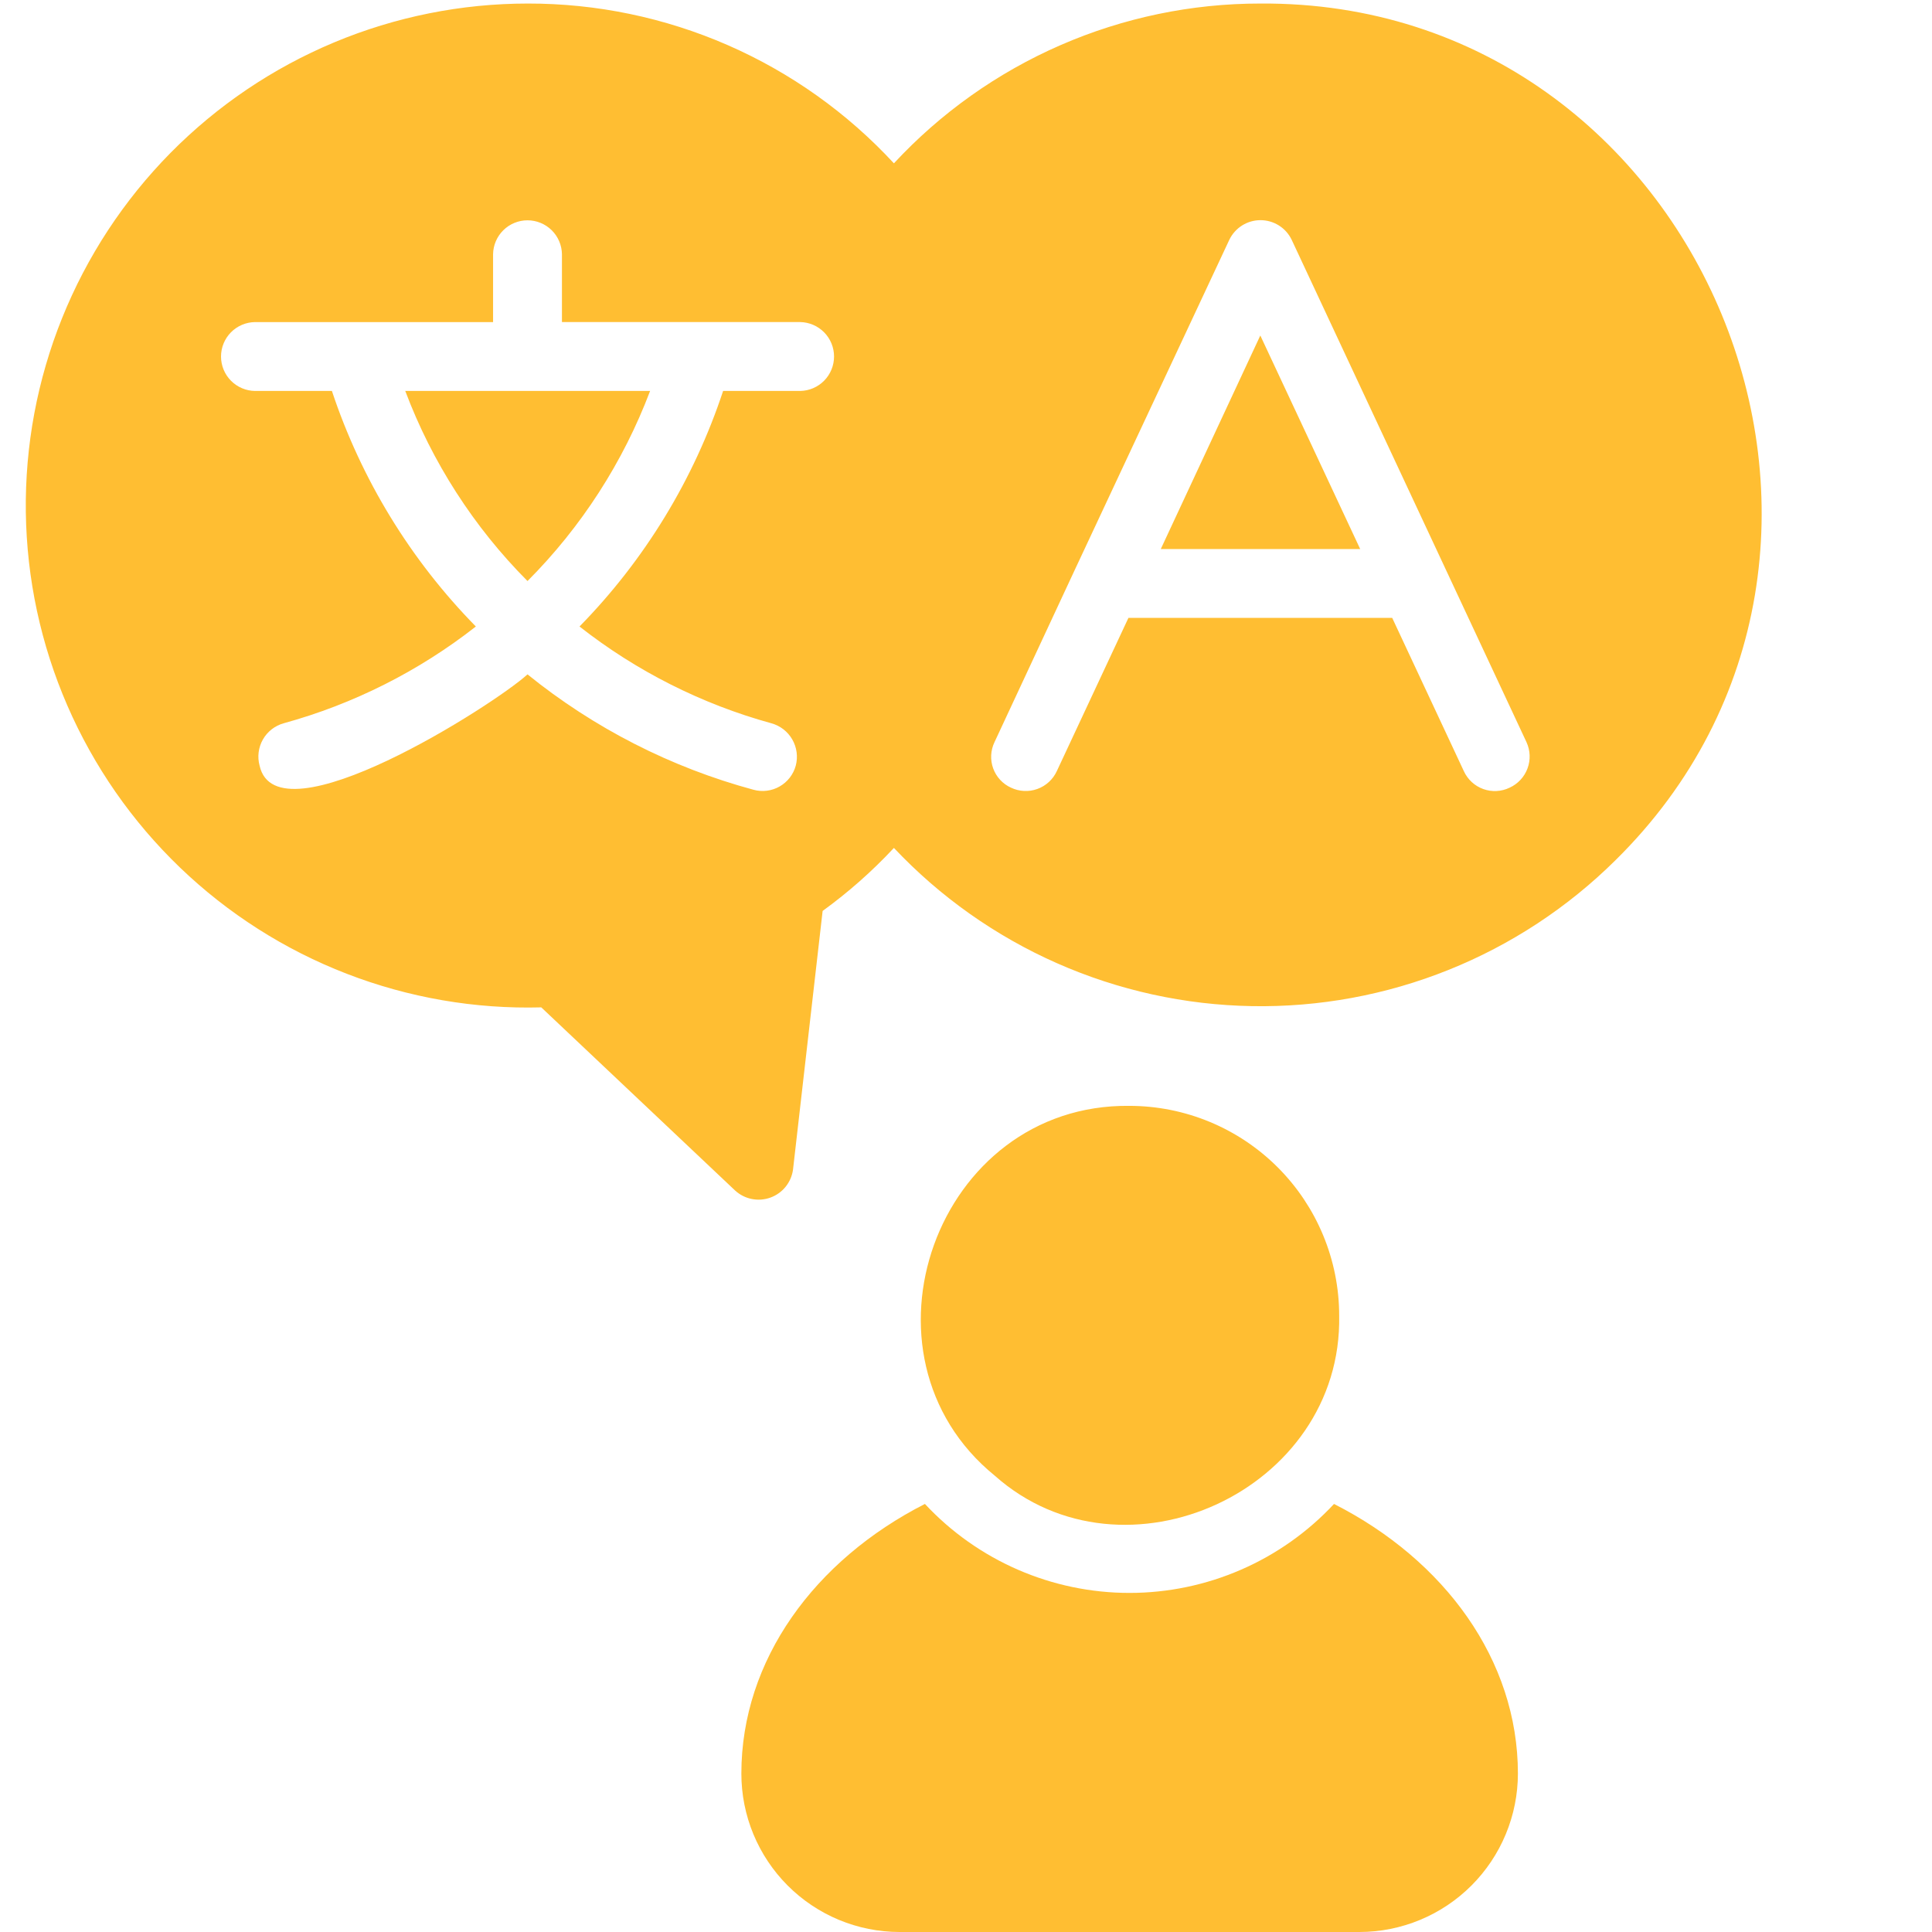<svg xmlns="http://www.w3.org/2000/svg" xmlns:xlink="http://www.w3.org/1999/xlink" width="1080" zoomAndPan="magnify" viewBox="0 0 810 810" height="1080" preserveAspectRatio="xMidYMid meet" version="1.0"><path fill="#ffbe32" d="M 528.395 1.484 C 521.207 1.48 514.035 1.844 506.883 2.578 C 499.727 3.312 492.633 4.414 485.594 5.879 C 478.551 7.348 471.605 9.172 464.754 11.352 C 457.902 13.535 451.184 16.062 444.59 18.938 C 438 21.809 431.574 25.016 425.312 28.551 C 419.051 32.09 412.988 35.938 407.125 40.098 C 401.262 44.262 395.625 48.711 390.219 53.453 C 384.816 58.195 379.668 63.203 374.777 68.477 C 369.898 63.199 364.762 58.188 359.367 53.441 C 353.973 48.695 348.344 44.238 342.488 40.074 C 336.633 35.91 330.578 32.059 324.324 28.52 C 318.066 24.98 311.648 21.773 305.062 18.898 C 298.477 16.023 291.758 13.496 284.91 11.316 C 278.062 9.137 271.121 7.312 264.086 5.852 C 257.051 4.387 249.957 3.293 242.809 2.562 C 235.66 1.832 228.492 1.473 221.305 1.484 C 217.832 1.484 214.359 1.57 210.887 1.742 C 207.418 1.914 203.957 2.168 200.496 2.512 C 197.039 2.855 193.594 3.285 190.16 3.797 C 186.723 4.312 183.301 4.91 179.895 5.594 C 176.488 6.277 173.102 7.043 169.734 7.895 C 166.363 8.746 163.02 9.68 159.699 10.695 C 156.375 11.711 153.082 12.809 149.812 13.988 C 146.547 15.168 143.309 16.43 140.105 17.77 C 136.898 19.109 133.727 20.527 130.594 22.023 C 127.457 23.52 124.363 25.094 121.305 26.742 C 118.246 28.395 115.234 30.117 112.262 31.918 C 109.289 33.719 106.363 35.59 103.484 37.535 C 100.605 39.48 97.777 41.492 94.996 43.578 C 92.219 45.66 89.492 47.812 86.82 50.035 C 84.148 52.254 81.531 54.535 78.973 56.887 C 76.41 59.234 73.91 61.645 71.473 64.117 C 69.031 66.59 66.652 69.121 64.34 71.715 C 62.023 74.305 59.773 76.949 57.59 79.652 C 55.406 82.355 53.293 85.109 51.242 87.914 C 49.195 90.723 47.219 93.578 45.312 96.48 C 43.406 99.387 41.574 102.336 39.816 105.332 C 38.055 108.328 36.371 111.363 34.762 114.441 C 33.152 117.52 31.617 120.637 30.164 123.793 C 28.707 126.949 27.332 130.137 26.035 133.359 C 24.738 136.582 23.52 139.836 22.383 143.117 C 21.25 146.402 20.195 149.711 19.223 153.047 C 18.25 156.379 17.359 159.738 16.555 163.117 C 15.746 166.496 15.027 169.895 14.387 173.309 C 13.75 176.723 13.195 180.152 12.73 183.594 C 12.262 187.035 11.879 190.488 11.582 193.949 C 11.285 197.41 11.074 200.879 10.945 204.352 C 10.82 207.82 10.781 211.293 10.828 214.77 C 10.875 218.242 11.008 221.711 11.227 225.18 C 11.445 228.648 11.75 232.105 12.137 235.559 C 12.527 239.012 13.004 242.453 13.562 245.879 C 14.121 249.309 14.766 252.723 15.496 256.117 C 16.227 259.516 17.039 262.891 17.934 266.25 C 18.828 269.605 19.809 272.938 20.871 276.246 C 21.93 279.555 23.074 282.832 24.297 286.086 C 25.52 289.336 26.824 292.555 28.207 295.742 C 29.59 298.93 31.051 302.078 32.59 305.195 C 34.129 308.309 35.746 311.383 37.438 314.418 C 39.129 317.453 40.895 320.441 42.734 323.391 C 44.57 326.336 46.484 329.238 48.465 332.09 C 50.449 334.941 52.5 337.746 54.625 340.496 C 56.746 343.246 58.934 345.941 61.188 348.586 C 63.445 351.227 65.766 353.812 68.148 356.34 C 70.531 358.867 72.977 361.336 75.48 363.742 C 77.984 366.148 80.551 368.492 83.172 370.77 C 85.793 373.051 88.469 375.266 91.199 377.41 C 93.93 379.559 96.715 381.637 99.547 383.645 C 102.383 385.656 105.266 387.594 108.195 389.461 C 111.125 391.328 114.098 393.121 117.117 394.84 C 120.137 396.559 123.195 398.203 126.297 399.77 C 129.395 401.336 132.531 402.828 135.707 404.238 C 138.883 405.652 142.09 406.984 145.328 408.238 C 148.566 409.492 151.836 410.664 155.137 411.758 C 158.434 412.848 161.758 413.859 165.105 414.785 C 168.453 415.715 171.82 416.559 175.211 417.316 C 178.602 418.078 182.008 418.754 185.43 419.344 C 188.855 419.938 192.289 420.445 195.738 420.867 C 199.188 421.285 202.645 421.625 206.109 421.875 C 209.574 422.125 213.043 422.289 216.516 422.367 C 219.988 422.445 223.461 422.438 226.934 422.344 L 308.219 499.152 C 309.203 500.051 310.285 500.797 311.473 501.398 C 312.656 501.996 313.902 502.426 315.207 502.684 C 316.512 502.945 317.824 503.023 319.152 502.922 C 320.477 502.82 321.762 502.543 323.012 502.09 C 324.262 501.637 325.426 501.023 326.508 500.25 C 327.59 499.477 328.547 498.574 329.383 497.539 C 330.215 496.504 330.895 495.375 331.422 494.152 C 331.945 492.934 332.297 491.664 332.477 490.348 L 344.891 381.918 C 355.703 374.07 365.664 365.266 374.777 355.496 C 377.188 358.055 379.66 360.547 382.195 362.98 C 384.727 365.414 387.32 367.781 389.973 370.086 C 392.625 372.387 395.332 374.625 398.098 376.793 C 400.859 378.961 403.676 381.059 406.543 383.086 C 409.414 385.113 412.328 387.07 415.297 388.949 C 418.262 390.832 421.273 392.641 424.328 394.371 C 427.383 396.105 430.48 397.762 433.617 399.34 C 436.758 400.914 439.934 402.414 443.145 403.832 C 446.359 405.254 449.605 406.594 452.887 407.848 C 456.164 409.105 459.473 410.281 462.812 411.375 C 466.152 412.469 469.516 413.477 472.902 414.402 C 476.293 415.324 479.703 416.164 483.133 416.922 C 486.562 417.676 490.012 418.344 493.473 418.926 C 496.938 419.512 500.414 420.008 503.902 420.418 C 507.391 420.824 510.891 421.148 514.395 421.383 C 517.898 421.617 521.406 421.766 524.918 421.828 C 528.43 421.887 531.941 421.859 535.453 421.746 C 538.965 421.629 542.469 421.43 545.973 421.141 C 549.473 420.848 552.961 420.473 556.445 420.008 C 559.926 419.547 563.395 418.996 566.848 418.359 C 570.305 417.723 573.742 417 577.16 416.191 C 580.578 415.383 583.973 414.492 587.348 413.516 C 590.723 412.535 594.07 411.477 597.391 410.332 C 600.711 409.188 604 407.961 607.262 406.652 C 610.523 405.344 613.746 403.957 616.938 402.488 C 620.129 401.02 623.281 399.469 626.395 397.844 C 629.508 396.219 632.578 394.516 635.605 392.734 C 638.637 390.957 641.617 389.102 644.555 387.176 C 647.492 385.246 650.375 383.246 653.215 381.172 C 656.051 379.102 658.832 376.961 661.562 374.75 C 664.293 372.539 666.965 370.262 669.582 367.918 C 672.199 365.574 674.754 363.164 677.25 360.695 C 809.195 230.785 713.852 0.203 528.395 1.484 Z M 335.508 163.91 L 303.168 163.91 C 300.109 173.148 296.539 182.188 292.449 191.02 C 288.363 199.852 283.785 208.426 278.719 216.734 C 273.652 225.043 268.129 233.039 262.152 240.719 C 256.172 248.398 249.777 255.715 242.961 262.664 C 254.887 272.023 267.617 280.121 281.152 286.949 C 294.688 293.777 308.762 299.207 323.379 303.234 C 324.297 303.484 325.18 303.82 326.031 304.246 C 326.883 304.668 327.684 305.172 328.438 305.75 C 329.191 306.332 329.879 306.98 330.504 307.695 C 331.133 308.41 331.684 309.18 332.156 310.004 C 332.633 310.828 333.023 311.691 333.328 312.59 C 333.637 313.488 333.852 314.41 333.98 315.352 C 334.105 316.297 334.141 317.242 334.082 318.191 C 334.023 319.141 333.871 320.074 333.629 320.992 C 333.383 321.91 333.043 322.793 332.621 323.641 C 332.195 324.492 331.695 325.289 331.113 326.039 C 330.531 326.789 329.883 327.477 329.164 328.098 C 328.445 328.719 327.676 329.266 326.852 329.734 C 326.027 330.207 325.164 330.59 324.262 330.887 C 323.359 331.188 322.438 331.395 321.496 331.512 C 320.555 331.629 319.609 331.652 318.664 331.582 C 317.715 331.516 316.785 331.352 315.871 331.098 C 307.246 328.766 298.766 325.988 290.43 322.773 C 282.098 319.559 273.949 315.918 265.992 311.855 C 258.035 307.793 250.312 303.328 242.82 298.461 C 235.328 293.594 228.105 288.352 221.16 282.73 C 207.133 295.559 116.027 353.504 108.836 320.996 C 108.586 320.078 108.426 319.148 108.359 318.203 C 108.297 317.258 108.32 316.312 108.441 315.375 C 108.559 314.434 108.77 313.512 109.07 312.613 C 109.367 311.715 109.754 310.852 110.223 310.027 C 110.691 309.203 111.234 308.434 111.855 307.715 C 112.477 307 113.16 306.348 113.906 305.766 C 114.656 305.184 115.453 304.68 116.301 304.254 C 117.148 303.828 118.027 303.488 118.941 303.234 C 133.578 299.207 147.676 293.777 161.238 286.949 C 174.797 280.121 187.551 272.027 199.504 262.664 C 192.68 255.715 186.273 248.402 180.285 240.723 C 174.293 233.043 168.762 225.047 163.684 216.738 C 158.602 208.426 154.012 199.855 149.914 191.023 C 145.812 182.188 142.223 173.152 139.152 163.91 L 106.957 163.91 C 106.016 163.898 105.082 163.801 104.16 163.609 C 103.238 163.414 102.344 163.137 101.477 162.77 C 100.609 162.402 99.785 161.953 99.004 161.426 C 98.227 160.898 97.504 160.301 96.84 159.629 C 96.18 158.961 95.586 158.234 95.066 157.449 C 94.547 156.664 94.105 155.836 93.75 154.965 C 93.391 154.094 93.121 153.195 92.938 152.27 C 92.754 151.348 92.664 150.414 92.664 149.473 C 92.664 148.531 92.754 147.598 92.938 146.672 C 93.121 145.75 93.391 144.852 93.75 143.98 C 94.105 143.109 94.547 142.281 95.066 141.496 C 95.586 140.711 96.18 139.984 96.84 139.312 C 97.504 138.645 98.227 138.047 99.004 137.516 C 99.785 136.988 100.609 136.543 101.477 136.176 C 102.344 135.809 103.238 135.527 104.16 135.336 C 105.082 135.145 106.016 135.043 106.957 135.035 L 206.723 135.035 L 206.723 106.59 C 206.734 105.652 206.84 104.723 207.035 103.805 C 207.23 102.887 207.512 101.996 207.883 101.133 C 208.25 100.266 208.699 99.449 209.23 98.672 C 209.758 97.895 210.355 97.18 211.027 96.52 C 211.695 95.859 212.422 95.273 213.203 94.754 C 213.988 94.238 214.816 93.801 215.684 93.445 C 216.551 93.086 217.449 92.82 218.367 92.637 C 219.289 92.457 220.223 92.367 221.16 92.367 C 222.098 92.367 223.027 92.457 223.949 92.637 C 224.871 92.82 225.766 93.086 226.637 93.445 C 227.504 93.801 228.332 94.238 229.113 94.754 C 229.898 95.273 230.625 95.859 231.293 96.52 C 231.965 97.18 232.562 97.895 233.09 98.672 C 233.621 99.449 234.07 100.266 234.438 101.133 C 234.809 101.996 235.09 102.887 235.285 103.805 C 235.48 104.723 235.582 105.652 235.598 106.59 L 235.598 135.031 L 335.508 135.031 C 336.445 135.051 337.371 135.156 338.285 135.355 C 339.203 135.555 340.09 135.836 340.949 136.207 C 341.809 136.578 342.629 137.027 343.398 137.559 C 344.172 138.09 344.887 138.688 345.543 139.355 C 346.199 140.023 346.785 140.75 347.301 141.531 C 347.816 142.316 348.25 143.141 348.605 144.008 C 348.957 144.875 349.227 145.77 349.406 146.688 C 349.586 147.605 349.68 148.535 349.68 149.473 C 349.68 150.406 349.586 151.336 349.406 152.254 C 349.227 153.176 348.957 154.066 348.605 154.934 C 348.25 155.801 347.816 156.625 347.301 157.41 C 346.785 158.191 346.199 158.918 345.543 159.586 C 344.887 160.254 344.172 160.855 343.398 161.383 C 342.629 161.914 341.809 162.363 340.949 162.734 C 340.09 163.105 339.203 163.387 338.285 163.586 C 337.371 163.785 336.445 163.891 335.508 163.91 Z M 632.926 330.23 C 632.07 330.645 631.18 330.973 630.262 331.207 C 629.34 331.445 628.402 331.586 627.453 331.637 C 626.504 331.688 625.559 331.641 624.617 331.504 C 623.68 331.363 622.762 331.133 621.867 330.809 C 620.973 330.484 620.117 330.078 619.305 329.586 C 618.492 329.09 617.734 328.523 617.035 327.879 C 616.336 327.234 615.707 326.523 615.152 325.754 C 614.594 324.984 614.117 324.168 613.723 323.301 L 583.691 259.055 L 473.098 259.055 L 443.07 323.301 C 442.672 324.164 442.191 324.977 441.633 325.746 C 441.07 326.512 440.441 327.215 439.742 327.859 C 439.043 328.5 438.285 329.066 437.473 329.559 C 436.66 330.051 435.809 330.457 434.914 330.777 C 434.023 331.102 433.105 331.332 432.168 331.473 C 431.227 331.613 430.285 331.66 429.336 331.613 C 428.387 331.566 427.453 331.426 426.531 331.195 C 425.613 330.961 424.723 330.641 423.867 330.234 C 423.008 329.844 422.195 329.371 421.426 328.82 C 420.66 328.266 419.957 327.645 419.316 326.949 C 418.676 326.258 418.109 325.508 417.617 324.703 C 417.125 323.895 416.715 323.051 416.395 322.16 C 416.07 321.273 415.84 320.363 415.699 319.43 C 415.559 318.496 415.512 317.559 415.559 316.613 C 415.602 315.672 415.742 314.742 415.977 313.824 C 416.207 312.91 416.527 312.027 416.938 311.176 L 450.578 238.988 L 515.402 100.527 C 515.992 99.297 516.742 98.172 517.652 97.152 C 518.559 96.133 519.594 95.258 520.75 94.531 C 521.906 93.805 523.141 93.25 524.449 92.871 C 525.762 92.492 527.102 92.305 528.469 92.305 C 529.836 92.305 531.172 92.492 532.484 92.871 C 533.797 93.25 535.031 93.805 536.188 94.531 C 537.344 95.258 538.375 96.133 539.285 97.152 C 540.195 98.172 540.945 99.297 541.535 100.527 L 640 311.176 C 640.395 312.031 640.699 312.922 640.918 313.84 C 641.137 314.758 641.266 315.688 641.301 316.633 C 641.336 317.574 641.281 318.512 641.129 319.445 C 640.98 320.375 640.742 321.285 640.414 322.168 C 640.086 323.055 639.672 323.898 639.18 324.703 C 638.684 325.508 638.113 326.254 637.473 326.945 C 636.828 327.637 636.125 328.262 635.359 328.812 C 634.598 329.367 633.785 329.84 632.926 330.23 Z M 632.926 330.23 " fill-opacity="1" fill-rule="nonzero"/><path fill="#ffbe32" d="M 221.16 243.605 C 232.441 232.285 242.414 219.91 251.078 206.477 C 259.738 193.047 266.898 178.855 272.559 163.91 L 169.906 163.91 C 175.535 178.855 182.668 193.043 191.309 206.477 C 199.945 219.906 209.895 232.285 221.16 243.605 Z M 221.16 243.605 " fill-opacity="1" fill-rule="nonzero"/><path fill="#ffbe32" d="M 486.664 230.18 L 570.262 230.18 L 528.391 140.66 Z M 486.664 230.18 " fill-opacity="1" fill-rule="nonzero"/><path fill="#ffbe32" d="M 417.082 618.699 C 471.238 666.82 562.898 624.926 561.457 551.562 C 561.457 550.121 561.422 548.684 561.348 547.246 C 561.277 545.812 561.172 544.375 561.027 542.945 C 560.887 541.512 560.711 540.086 560.496 538.664 C 560.285 537.238 560.039 535.824 559.758 534.414 C 559.477 533 559.16 531.598 558.809 530.203 C 558.461 528.809 558.074 527.422 557.656 526.047 C 557.238 524.668 556.789 523.305 556.301 521.949 C 555.816 520.594 555.297 519.254 554.746 517.926 C 554.195 516.594 553.613 515.281 552.996 513.98 C 552.383 512.68 551.734 511.395 551.059 510.125 C 550.379 508.859 549.668 507.605 548.93 506.371 C 548.188 505.141 547.418 503.926 546.621 502.727 C 545.82 501.531 544.992 500.355 544.137 499.199 C 543.277 498.047 542.395 496.91 541.48 495.801 C 540.566 494.688 539.629 493.598 538.66 492.531 C 537.695 491.469 536.703 490.426 535.688 489.406 C 534.668 488.391 533.629 487.398 532.562 486.434 C 531.496 485.465 530.406 484.527 529.293 483.613 C 528.184 482.703 527.047 481.816 525.895 480.961 C 524.738 480.102 523.562 479.273 522.367 478.473 C 521.172 477.676 519.957 476.906 518.723 476.164 C 517.488 475.426 516.234 474.715 514.969 474.039 C 513.699 473.359 512.414 472.711 511.113 472.098 C 509.812 471.48 508.5 470.898 507.172 470.348 C 505.84 469.797 504.5 469.277 503.145 468.793 C 501.789 468.309 500.426 467.855 499.051 467.438 C 497.672 467.02 496.285 466.637 494.891 466.285 C 493.496 465.934 492.094 465.617 490.68 465.336 C 489.27 465.055 487.855 464.809 486.43 464.598 C 485.008 464.387 483.582 464.207 482.148 464.066 C 480.719 463.926 479.281 463.816 477.848 463.746 C 476.41 463.676 474.973 463.641 473.531 463.637 C 392.469 462.684 354.926 568.18 417.082 618.699 Z M 417.082 618.699 " fill-opacity="1" fill-rule="nonzero"/><path fill="#ffbe32" d="M 559.293 630.539 C 557.926 632.004 556.523 633.434 555.082 634.828 C 553.645 636.223 552.168 637.578 550.656 638.898 C 549.148 640.219 547.605 641.496 546.031 642.734 C 544.453 643.977 542.848 645.172 541.211 646.332 C 539.574 647.488 537.91 648.602 536.215 649.672 C 534.523 650.746 532.801 651.773 531.055 652.758 C 529.309 653.738 527.539 654.68 525.742 655.57 C 523.949 656.465 522.133 657.309 520.293 658.109 C 518.453 658.906 516.598 659.66 514.719 660.363 C 512.844 661.066 510.949 661.723 509.039 662.332 C 507.129 662.938 505.203 663.496 503.266 664.004 C 501.328 664.512 499.375 664.969 497.414 665.379 C 495.449 665.785 493.48 666.145 491.5 666.453 C 489.516 666.758 487.531 667.016 485.535 667.219 C 483.543 667.426 481.543 667.578 479.543 667.684 C 477.539 667.785 475.535 667.836 473.531 667.836 C 471.527 667.836 469.523 667.785 467.523 667.684 C 465.52 667.578 463.523 667.426 461.527 667.219 C 459.535 667.016 457.547 666.758 455.566 666.453 C 453.586 666.145 451.613 665.785 449.652 665.379 C 447.688 664.969 445.738 664.512 443.801 664.004 C 441.859 663.496 439.938 662.938 438.027 662.332 C 436.113 661.723 434.223 661.066 432.344 660.363 C 430.469 659.66 428.609 658.906 426.773 658.109 C 424.934 657.309 423.117 656.461 421.324 655.57 C 419.527 654.676 417.758 653.738 416.012 652.754 C 414.266 651.773 412.543 650.742 410.852 649.672 C 409.156 648.602 407.492 647.484 405.855 646.328 C 404.219 645.172 402.609 643.973 401.035 642.734 C 399.461 641.496 397.918 640.215 396.406 638.898 C 394.898 637.578 393.422 636.223 391.984 634.828 C 390.543 633.434 389.141 632.004 387.773 630.535 C 341.57 654.07 310.82 695.941 310.82 743.586 C 310.82 744.672 310.844 745.758 310.898 746.84 C 310.949 747.926 311.031 749.008 311.137 750.086 C 311.242 751.168 311.375 752.246 311.531 753.316 C 311.691 754.391 311.875 755.461 312.086 756.527 C 312.301 757.59 312.535 758.648 312.801 759.703 C 313.062 760.758 313.352 761.801 313.664 762.84 C 313.98 763.879 314.32 764.91 314.684 765.934 C 315.051 766.957 315.441 767.969 315.855 768.973 C 316.27 769.973 316.707 770.965 317.172 771.949 C 317.637 772.93 318.121 773.898 318.633 774.855 C 319.145 775.816 319.68 776.762 320.234 777.691 C 320.793 778.621 321.371 779.539 321.977 780.441 C 322.578 781.348 323.199 782.234 323.848 783.105 C 324.492 783.98 325.16 784.836 325.848 785.676 C 326.535 786.516 327.242 787.336 327.973 788.141 C 328.699 788.949 329.445 789.734 330.215 790.504 C 330.98 791.27 331.766 792.02 332.57 792.75 C 333.371 793.48 334.191 794.191 335.031 794.879 C 335.871 795.57 336.723 796.238 337.594 796.887 C 338.465 797.535 339.352 798.16 340.254 798.762 C 341.156 799.367 342.074 799.949 343.004 800.508 C 343.934 801.066 344.875 801.605 345.832 802.117 C 346.789 802.629 347.758 803.121 348.738 803.586 C 349.719 804.051 350.711 804.492 351.715 804.91 C 352.715 805.324 353.727 805.719 354.75 806.086 C 355.77 806.453 356.801 806.793 357.84 807.109 C 358.875 807.426 359.922 807.719 360.977 807.984 C 362.027 808.25 363.086 808.488 364.148 808.703 C 365.215 808.918 366.285 809.105 367.355 809.266 C 368.43 809.426 369.508 809.559 370.586 809.668 C 371.668 809.777 372.75 809.859 373.832 809.914 C 374.918 809.969 376.004 809.996 377.086 810 L 569.977 810 C 571.062 810 572.148 809.969 573.234 809.914 C 574.32 809.859 575.402 809.777 576.484 809.672 C 577.566 809.562 578.641 809.43 579.719 809.27 C 580.793 809.105 581.863 808.922 582.926 808.707 C 583.992 808.492 585.051 808.254 586.105 807.988 C 587.16 807.723 588.207 807.434 589.246 807.117 C 590.285 806.801 591.316 806.461 592.34 806.094 C 593.359 805.727 594.375 805.332 595.379 804.918 C 596.379 804.5 597.375 804.059 598.355 803.594 C 599.336 803.129 600.309 802.641 601.266 802.129 C 602.223 801.613 603.168 801.078 604.098 800.52 C 605.031 799.961 605.949 799.379 606.852 798.777 C 607.754 798.172 608.641 797.547 609.516 796.898 C 610.387 796.25 611.242 795.582 612.082 794.895 C 612.922 794.203 613.746 793.496 614.551 792.766 C 615.355 792.035 616.141 791.285 616.91 790.52 C 617.68 789.75 618.426 788.965 619.156 788.156 C 619.887 787.352 620.594 786.531 621.285 785.691 C 621.973 784.852 622.645 783.996 623.289 783.121 C 623.938 782.25 624.562 781.363 625.168 780.461 C 625.77 779.555 626.352 778.641 626.91 777.707 C 627.473 776.777 628.008 775.832 628.52 774.871 C 629.031 773.914 629.52 772.945 629.984 771.965 C 630.453 770.98 630.891 769.988 631.309 768.984 C 631.727 767.98 632.117 766.969 632.484 765.945 C 632.852 764.922 633.191 763.895 633.508 762.852 C 633.824 761.812 634.117 760.766 634.383 759.715 C 634.645 758.66 634.887 757.602 635.098 756.535 C 635.312 755.469 635.5 754.398 635.66 753.324 C 635.82 752.25 635.953 751.172 636.062 750.094 C 636.172 749.012 636.25 747.93 636.305 746.844 C 636.363 745.758 636.391 744.672 636.391 743.586 C 636.391 695.941 605.637 654.07 559.293 630.539 Z M 559.293 630.539 " fill-opacity="1" fill-rule="nonzero"/></svg>